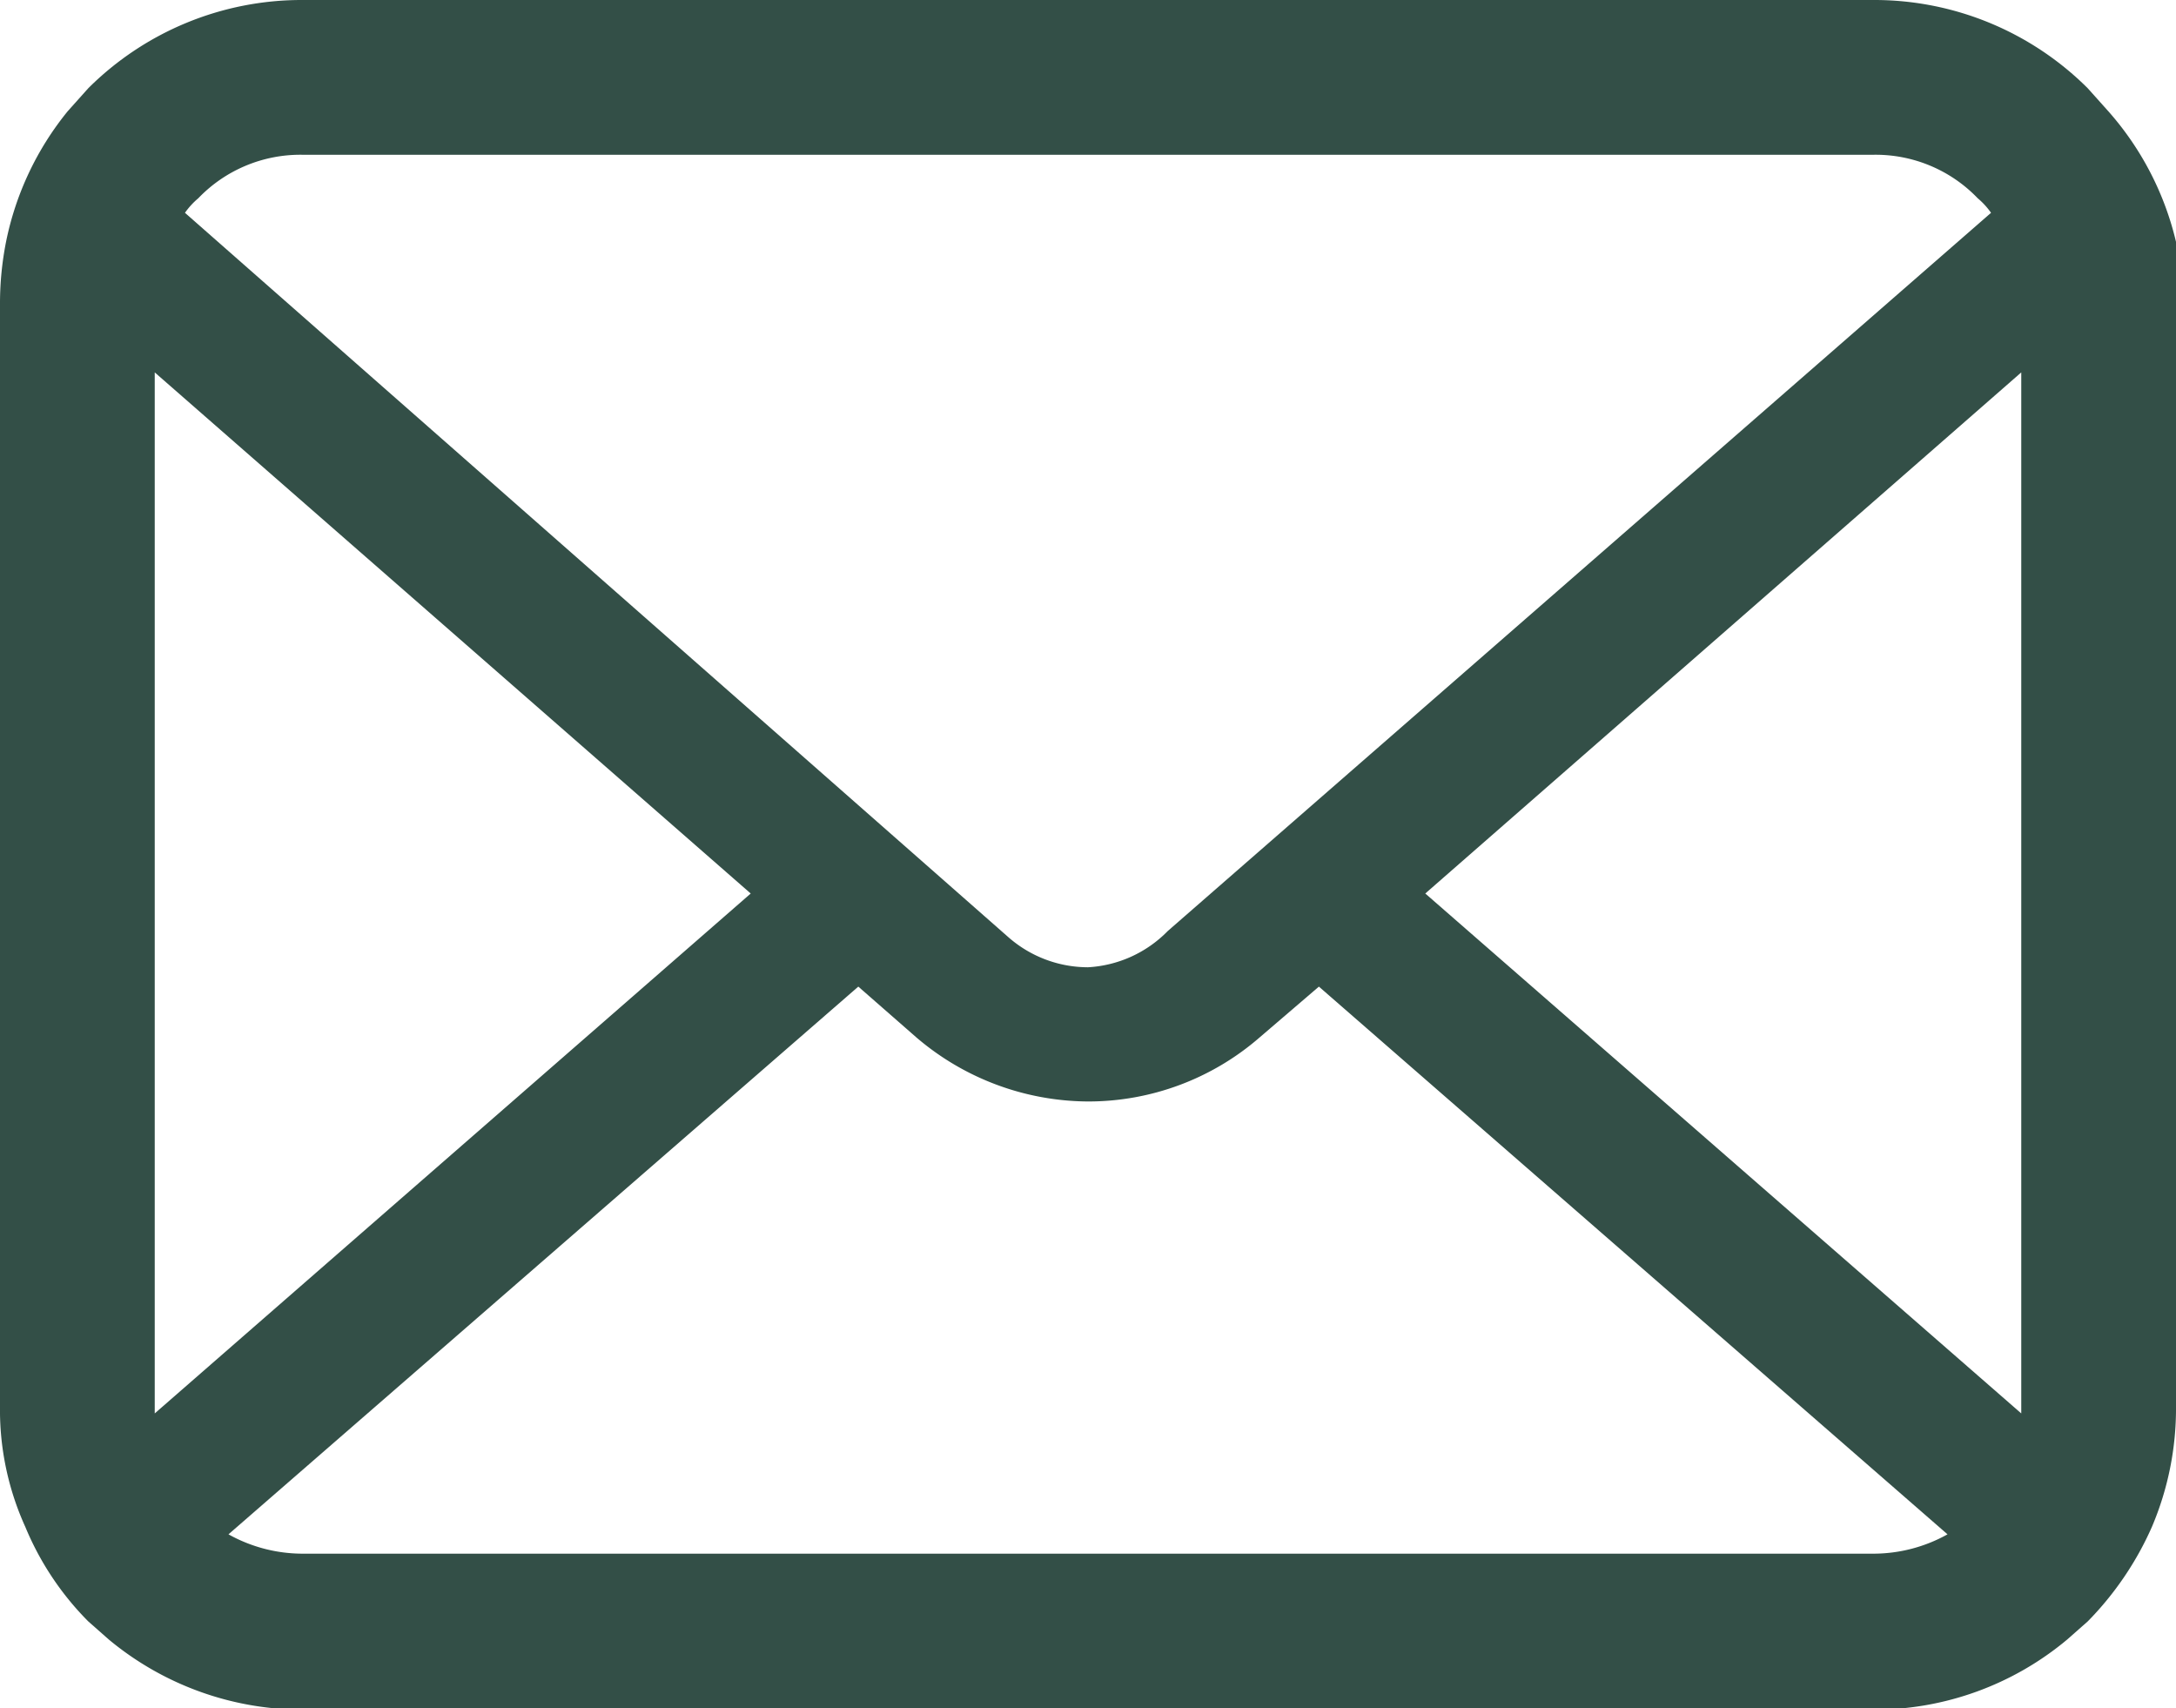 <svg xmlns="http://www.w3.org/2000/svg" viewBox="0 0 18 14.13"><defs><style>.cls-1{fill:#334f47;}</style></defs><g id="レイヤー_2" data-name="レイヤー 2"><g id="レイヤー_1-2" data-name="レイヤー 1"><path class="cls-1" d="M18,2A2.49,2.49,0,0,0,17.44.92L17.27.73A2.5,2.5,0,0,0,15.5,0H2.5A2.5,2.5,0,0,0,.73.73L.56.92A2.49,2.49,0,0,0,.05,2,2.63,2.63,0,0,0,0,2.5v9.13a2.34,2.34,0,0,0,.21,1,2.42,2.42,0,0,0,.52.78l.17.15a2.51,2.51,0,0,0,1.6.58h13a2.49,2.49,0,0,0,1.6-.58l.17-.15a2.63,2.63,0,0,0,.53-.78h0a2.5,2.5,0,0,0,.2-1V2.5A2.63,2.63,0,0,0,18,2ZM1.64,1.64a1.17,1.17,0,0,1,.86-.36h13a1.17,1.17,0,0,1,.86.36.63.63,0,0,1,.11.12L9.66,7.7A1,1,0,0,1,9,8a1,1,0,0,1-.66-.25L1.53,1.76A.63.63,0,0,1,1.64,1.64Zm-.36,10V3.08L6.21,7.39l-4.93,4.3ZM15.5,12.85H2.5a1.26,1.26,0,0,1-.61-.16L7.1,8.16l.48.42A2.2,2.2,0,0,0,9,9.11a2.16,2.16,0,0,0,1.42-.53l.49-.42,5.2,4.53A1.26,1.26,0,0,1,15.5,12.85Zm1.22-1.22v.06l-4.93-4.3,4.93-4.31Z"/></g></g></svg>